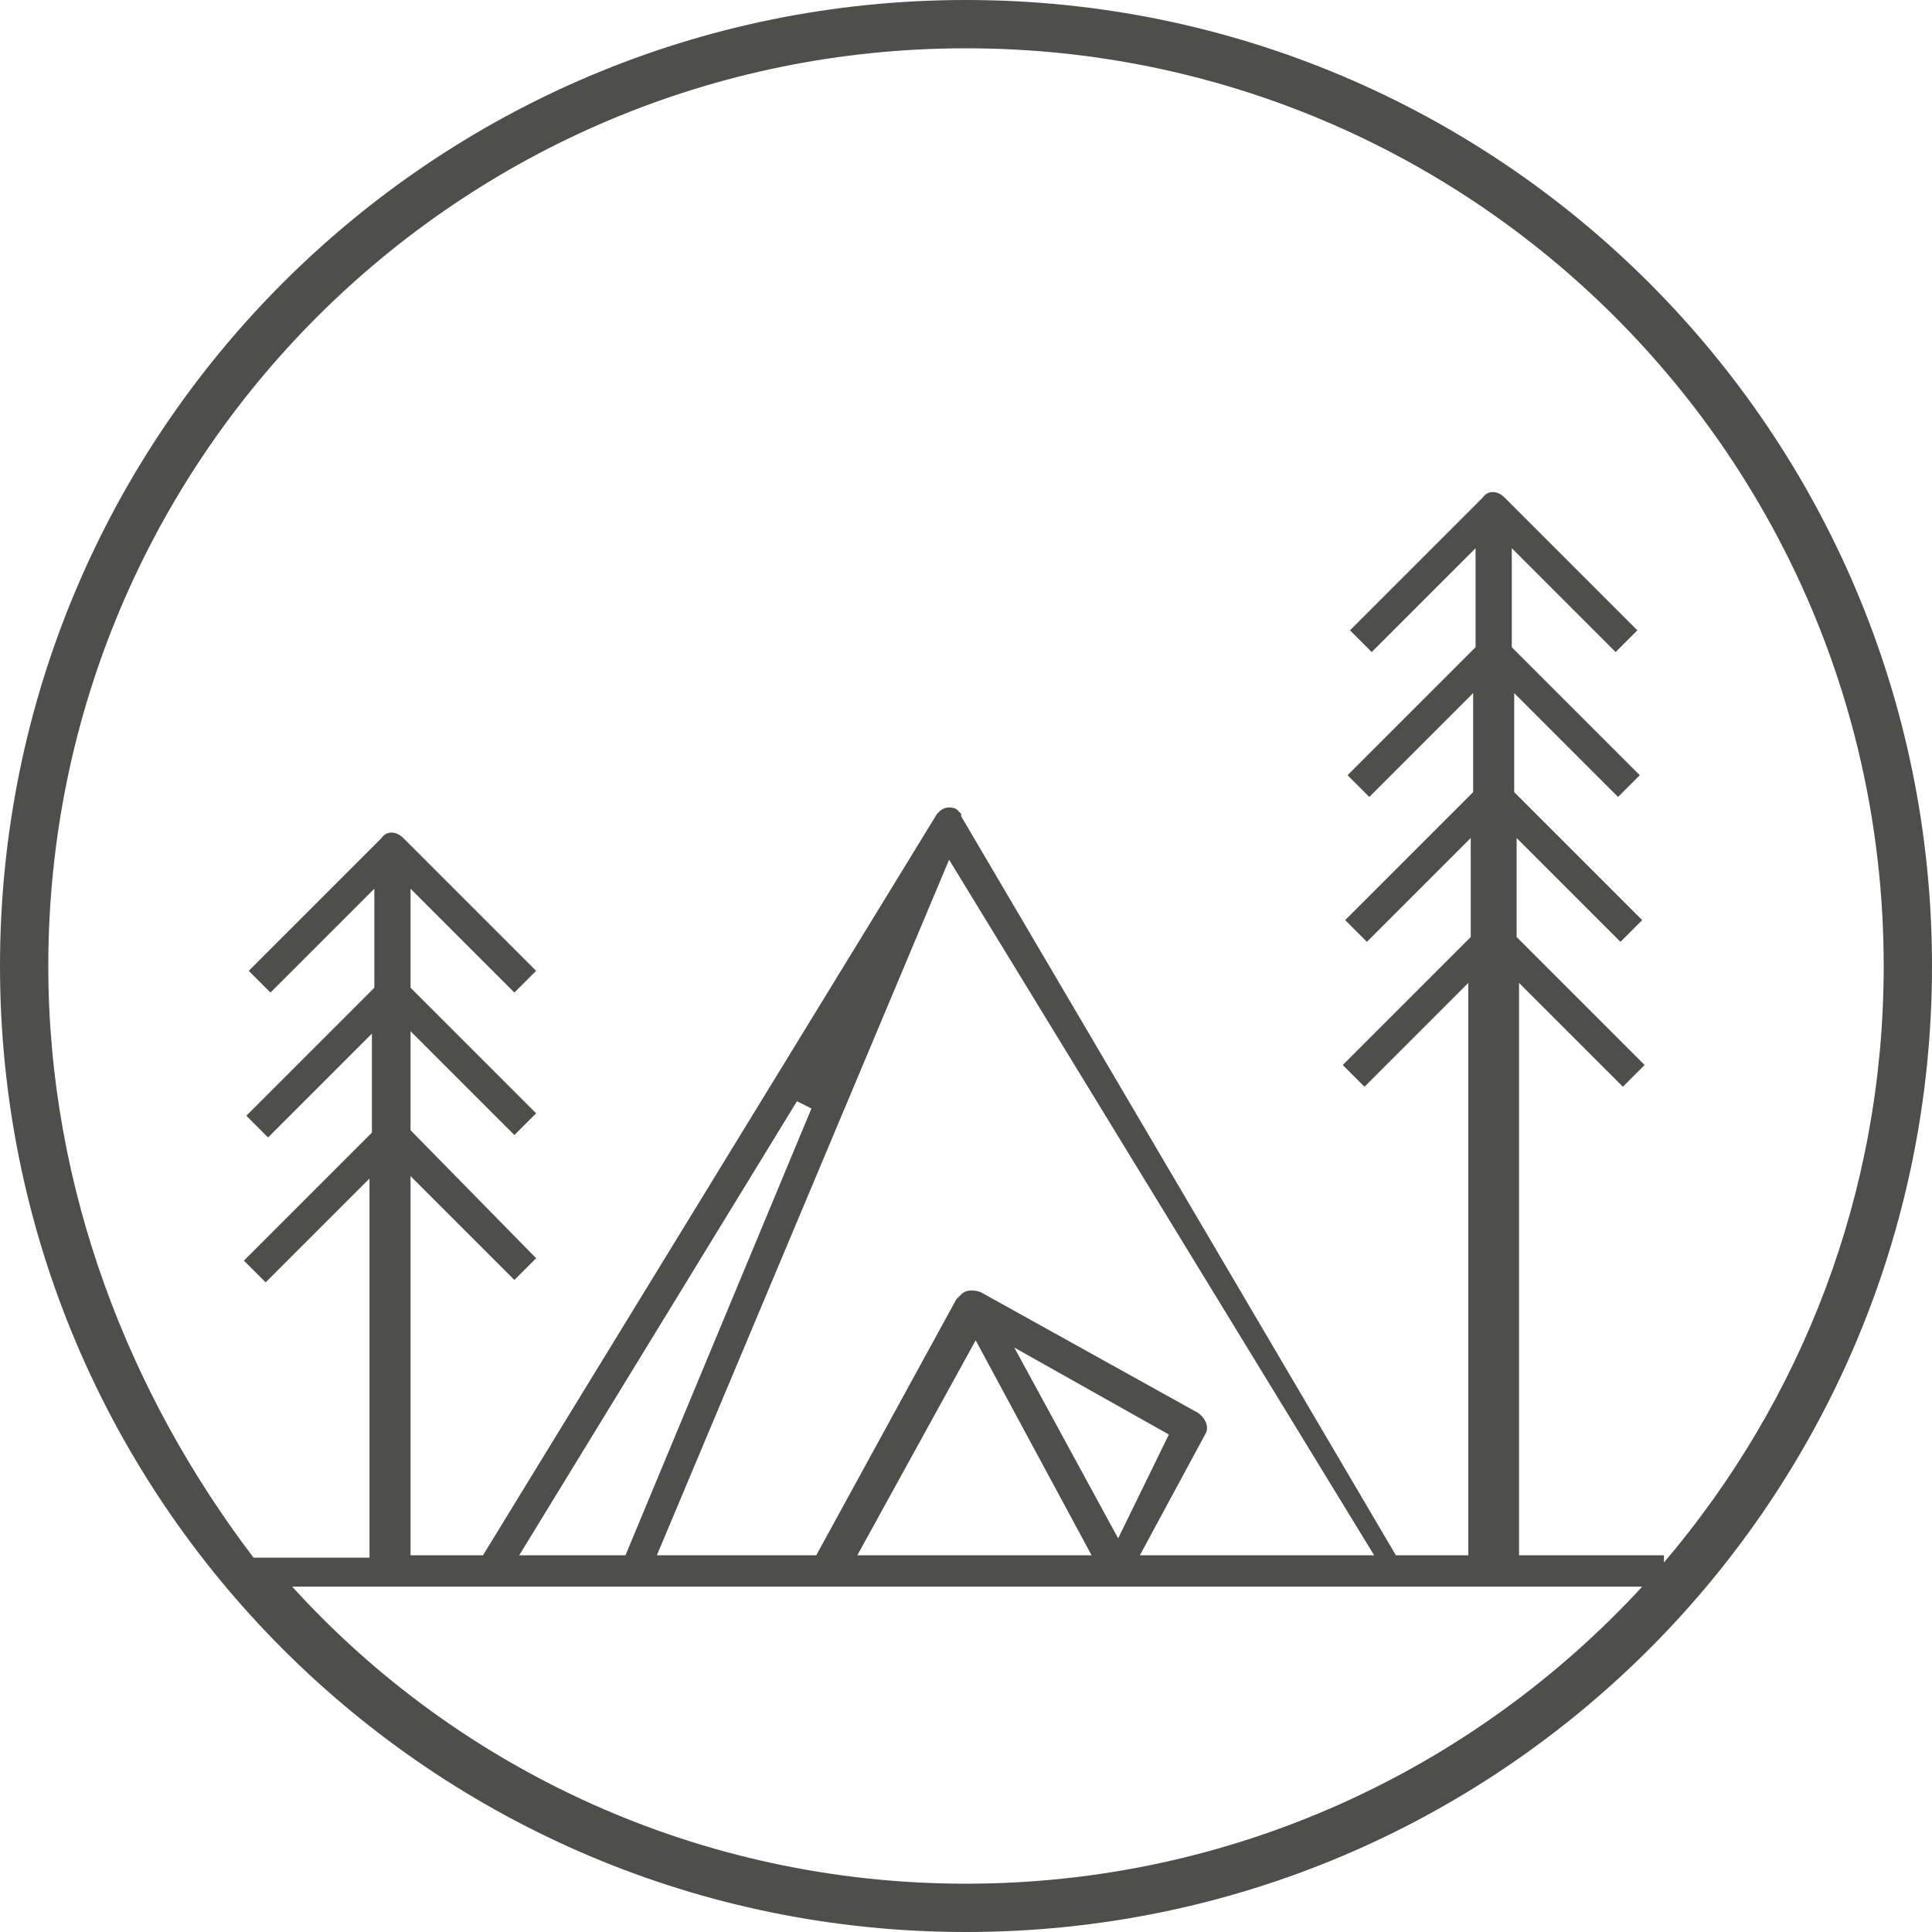 <?xml version="1.0" encoding="utf-8"?>
<!-- Generator: Adobe Illustrator 22.0.1, SVG Export Plug-In . SVG Version: 6.00 Build 0)  -->
<svg version="1.1" id="Capa_22" xmlns="http://www.w3.org/2000/svg" xmlns:xlink="http://www.w3.org/1999/xlink" x="0px" y="0px"
	 viewBox="0 0 80 80" style="enable-background:new 0 0 80 80;" xml:space="preserve">
<style type="text/css">
	.st0{fill:none;}
	.st1{fill:#4E4E4D;}
</style>
<g>
	<path class="st0" d="M39.4,35.6L27.3,64.4h6.6l5.8-10.6c0,0,0-0.1,0.1-0.1l0.1-0.1c0.2-0.2,0.5-0.3,0.8-0.1l9,5
		c0.3,0.2,0.4,0.6,0.3,0.9l-2.5,5h9.7L39.4,35.6z"/>
	<polygon class="st0" points="35.4,64.4 45.2,64.4 40.3,55.5 	"/>
	<polygon class="st0" points="48.4,59.3 42,55.8 46.3,63.6 	"/>
	<path class="st0" d="M15.7,64.4V48.7L11.4,53l-0.9-0.9l5.3-5.3v-4.1l-4.3,4.3l-0.9-0.9l5.3-5.3v-4.1l-4.3,4.3l-0.9-0.9l5.5-5.5
		c0.3-0.3,0.7-0.3,0.9,0l5.5,5.5l-0.9,0.9L17,36.8v4.1l5.3,5.3l-0.9,0.9L17,42.7v4.1l5.3,5.3L21.4,53L17,48.7v15.7h3l18.7-30.6
		c0-0.1,0.1-0.1,0.1-0.1c0.2-0.2,0.5-0.2,0.7-0.1c0,0,0.1,0,0.1,0.1c0,0,0.1,0,0.1,0.1c0,0,0,0,0,0.1l18.8,30.6h3V40.7l-4.3,4.3
		l-0.9-0.9l5.3-5.3v-4.1l-4.3,4.3l-0.9-0.9l5.3-5.3v-4.1l-4.3,4.3l-0.9-0.9l5.3-5.3v-4.1l-4.3,4.3l-0.9-0.9l5.5-5.5
		c0.3-0.3,0.7-0.3,0.9,0l5.5,5.5l-0.9,0.9l-4.3-4.3v4.1l5.3,5.3l-0.9,0.9l-4.3-4.3v4.1l5.3,5.3l-0.9,0.9l-4.3-4.3v4.1l5.3,5.3
		l-0.9,0.9l-4.3-4.3v23.7h6v0.3C74.6,58,78,49.4,78,40C78,19,61,2,40,2S2,19,2,40c0,9.3,3.3,17.8,8.9,24.4H15.7z"/>
	<path class="st0" d="M12.1,65.7C19,73.3,29,78,40,78s21-4.7,27.9-12.3H12.1z"/>
	<polygon class="st0" points="21.5,64.4 25.9,64.4 33.6,45.9 33.1,45.6 	"/>
	<path class="st1" d="M40,0C17.9,0,0,17.9,0,40s17.9,40,40,40s40-17.9,40-40S62.1,0,40,0z M40,2c21,0,38,17,38,38
		c0,9.4-3.4,18-9.1,24.7v-0.3h-6V40.7l4.3,4.3l0.9-0.9l-5.3-5.3v-4.1l4.3,4.3l0.9-0.9l-5.3-5.3v-4.1l4.3,4.3l0.9-0.9l-5.3-5.3v-4.1
		l4.3,4.3l0.9-0.9l-5.5-5.5c-0.3-0.3-0.7-0.3-0.9,0l-5.5,5.5l0.9,0.9l4.3-4.3v4.1l-5.3,5.3l0.9,0.9l4.3-4.3v4.1l-5.3,5.3l0.9,0.9
		l4.3-4.3v4.1l-5.3,5.3l0.9,0.9l4.3-4.3v23.7h-3L39.8,33.8c0,0,0,0,0-0.1c0,0,0,0-0.1-0.1c-0.1-0.1-0.1-0.1-0.1-0.1
		c-0.2-0.1-0.5-0.1-0.7,0.1c-0.1,0.1-0.1,0.1-0.1,0.1L20,64.4h-3V48.7l4.3,4.3l0.9-0.9L17,46.8v-4.1l4.3,4.3l0.9-0.9L17,40.9v-4.1
		l4.3,4.3l0.9-0.9l-5.5-5.5c-0.3-0.3-0.7-0.3-0.9,0l-5.5,5.5l0.9,0.9l4.3-4.3v4.1l-5.3,5.3l0.9,0.9l4.3-4.3v4.1l-5.3,5.3l0.9,0.9
		l4.3-4.3v15.7h-4.8C5.4,57.8,2,49.3,2,40C2,19,19,2,40,2z M42,55.8l6.4,3.6l-2.1,4.3L42,55.8z M45.2,64.4h-9.7l4.9-8.9L45.2,64.4z
		 M49.9,59.4c0.2-0.3,0-0.7-0.3-0.9l-9-5c-0.3-0.1-0.6-0.1-0.8,0.1l-0.1,0.1c0,0-0.1,0.1-0.1,0.1l-5.8,10.6h-6.6l12.1-28.8
		l17.6,28.8h-9.7L49.9,59.4z M25.9,64.4h-4.4l11.5-18.8l0.6,0.3L25.9,64.4z M40,78c-11,0-21-4.7-27.9-12.3h55.9C61,73.3,51,78,40,78
		z"/>
</g>
</svg>
